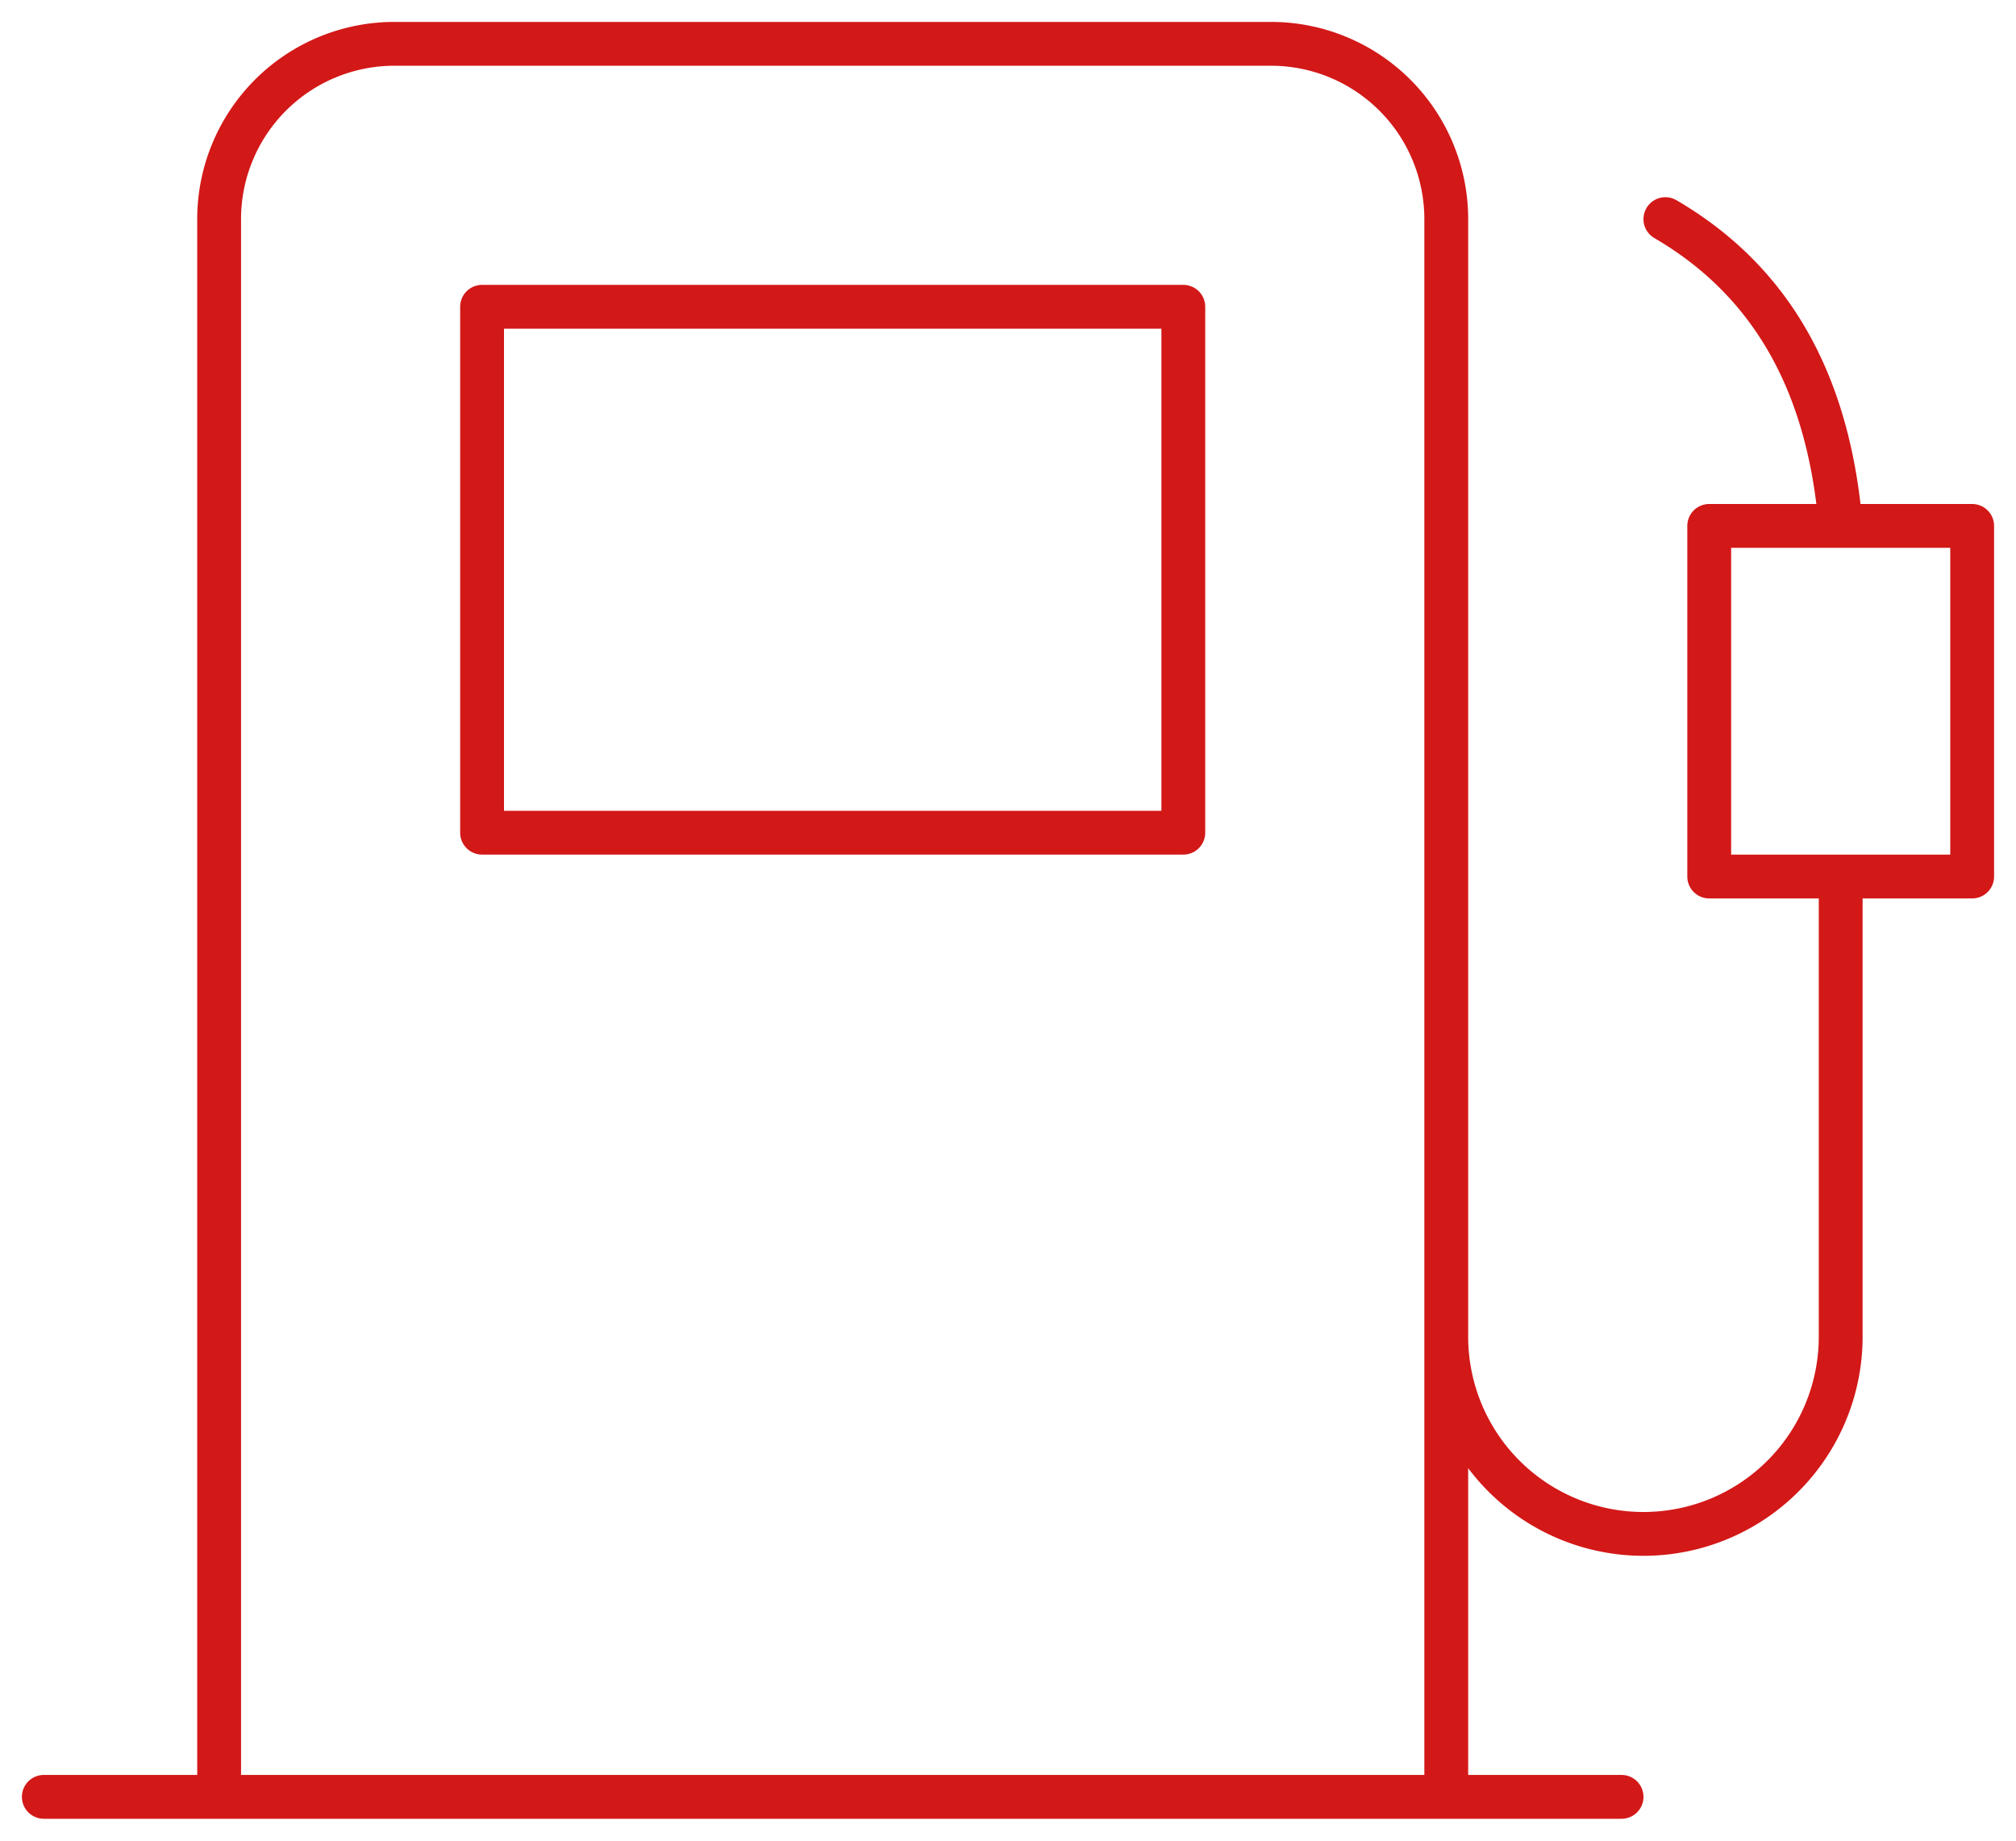 <svg xmlns="http://www.w3.org/2000/svg" fill="#d31818" viewBox="0 0 46 42"><path fill-rule="evenodd" d="M6.525 2.525A3.5 3.5 0 0 1 9 1.5h20A3.5 3.5 0 0 1 32.5 5v35.5h-27V5a3.5 3.5 0 0 1 1.025-2.475ZM33.5 33.5v7H37a.5.5 0 0 1 0 1H1a.5.5 0 0 1 0-1h3.5V5A4.5 4.5 0 0 1 9 .5h20A4.5 4.5 0 0 1 33.5 5v25.5a4 4 0 0 0 8 0v-10H39a.5.5 0 0 1-.5-.5v-8a.5.5 0 0 1 .5-.5h2.445c-.327-2.613-1.41-4.735-3.697-6.068a.5.5 0 0 1 .504-.864c2.667 1.556 3.865 4.049 4.2 6.932H45a.5.5 0 0 1 .5.5v8a.5.5 0 0 1-.5.5h-2.5v10a5 5 0 0 1-9 3Zm8.507-14H44.5v-7h-5v7h2.507ZM11 6.5a.5.5 0 0 0-.5.5v12a.5.5 0 0 0 .5.5h16a.5.5 0 0 0 .5-.5V7a.5.5 0 0 0-.5-.5H11Zm.5 12v-11h15v11h-15Z" clip-rule="evenodd"></path></svg>